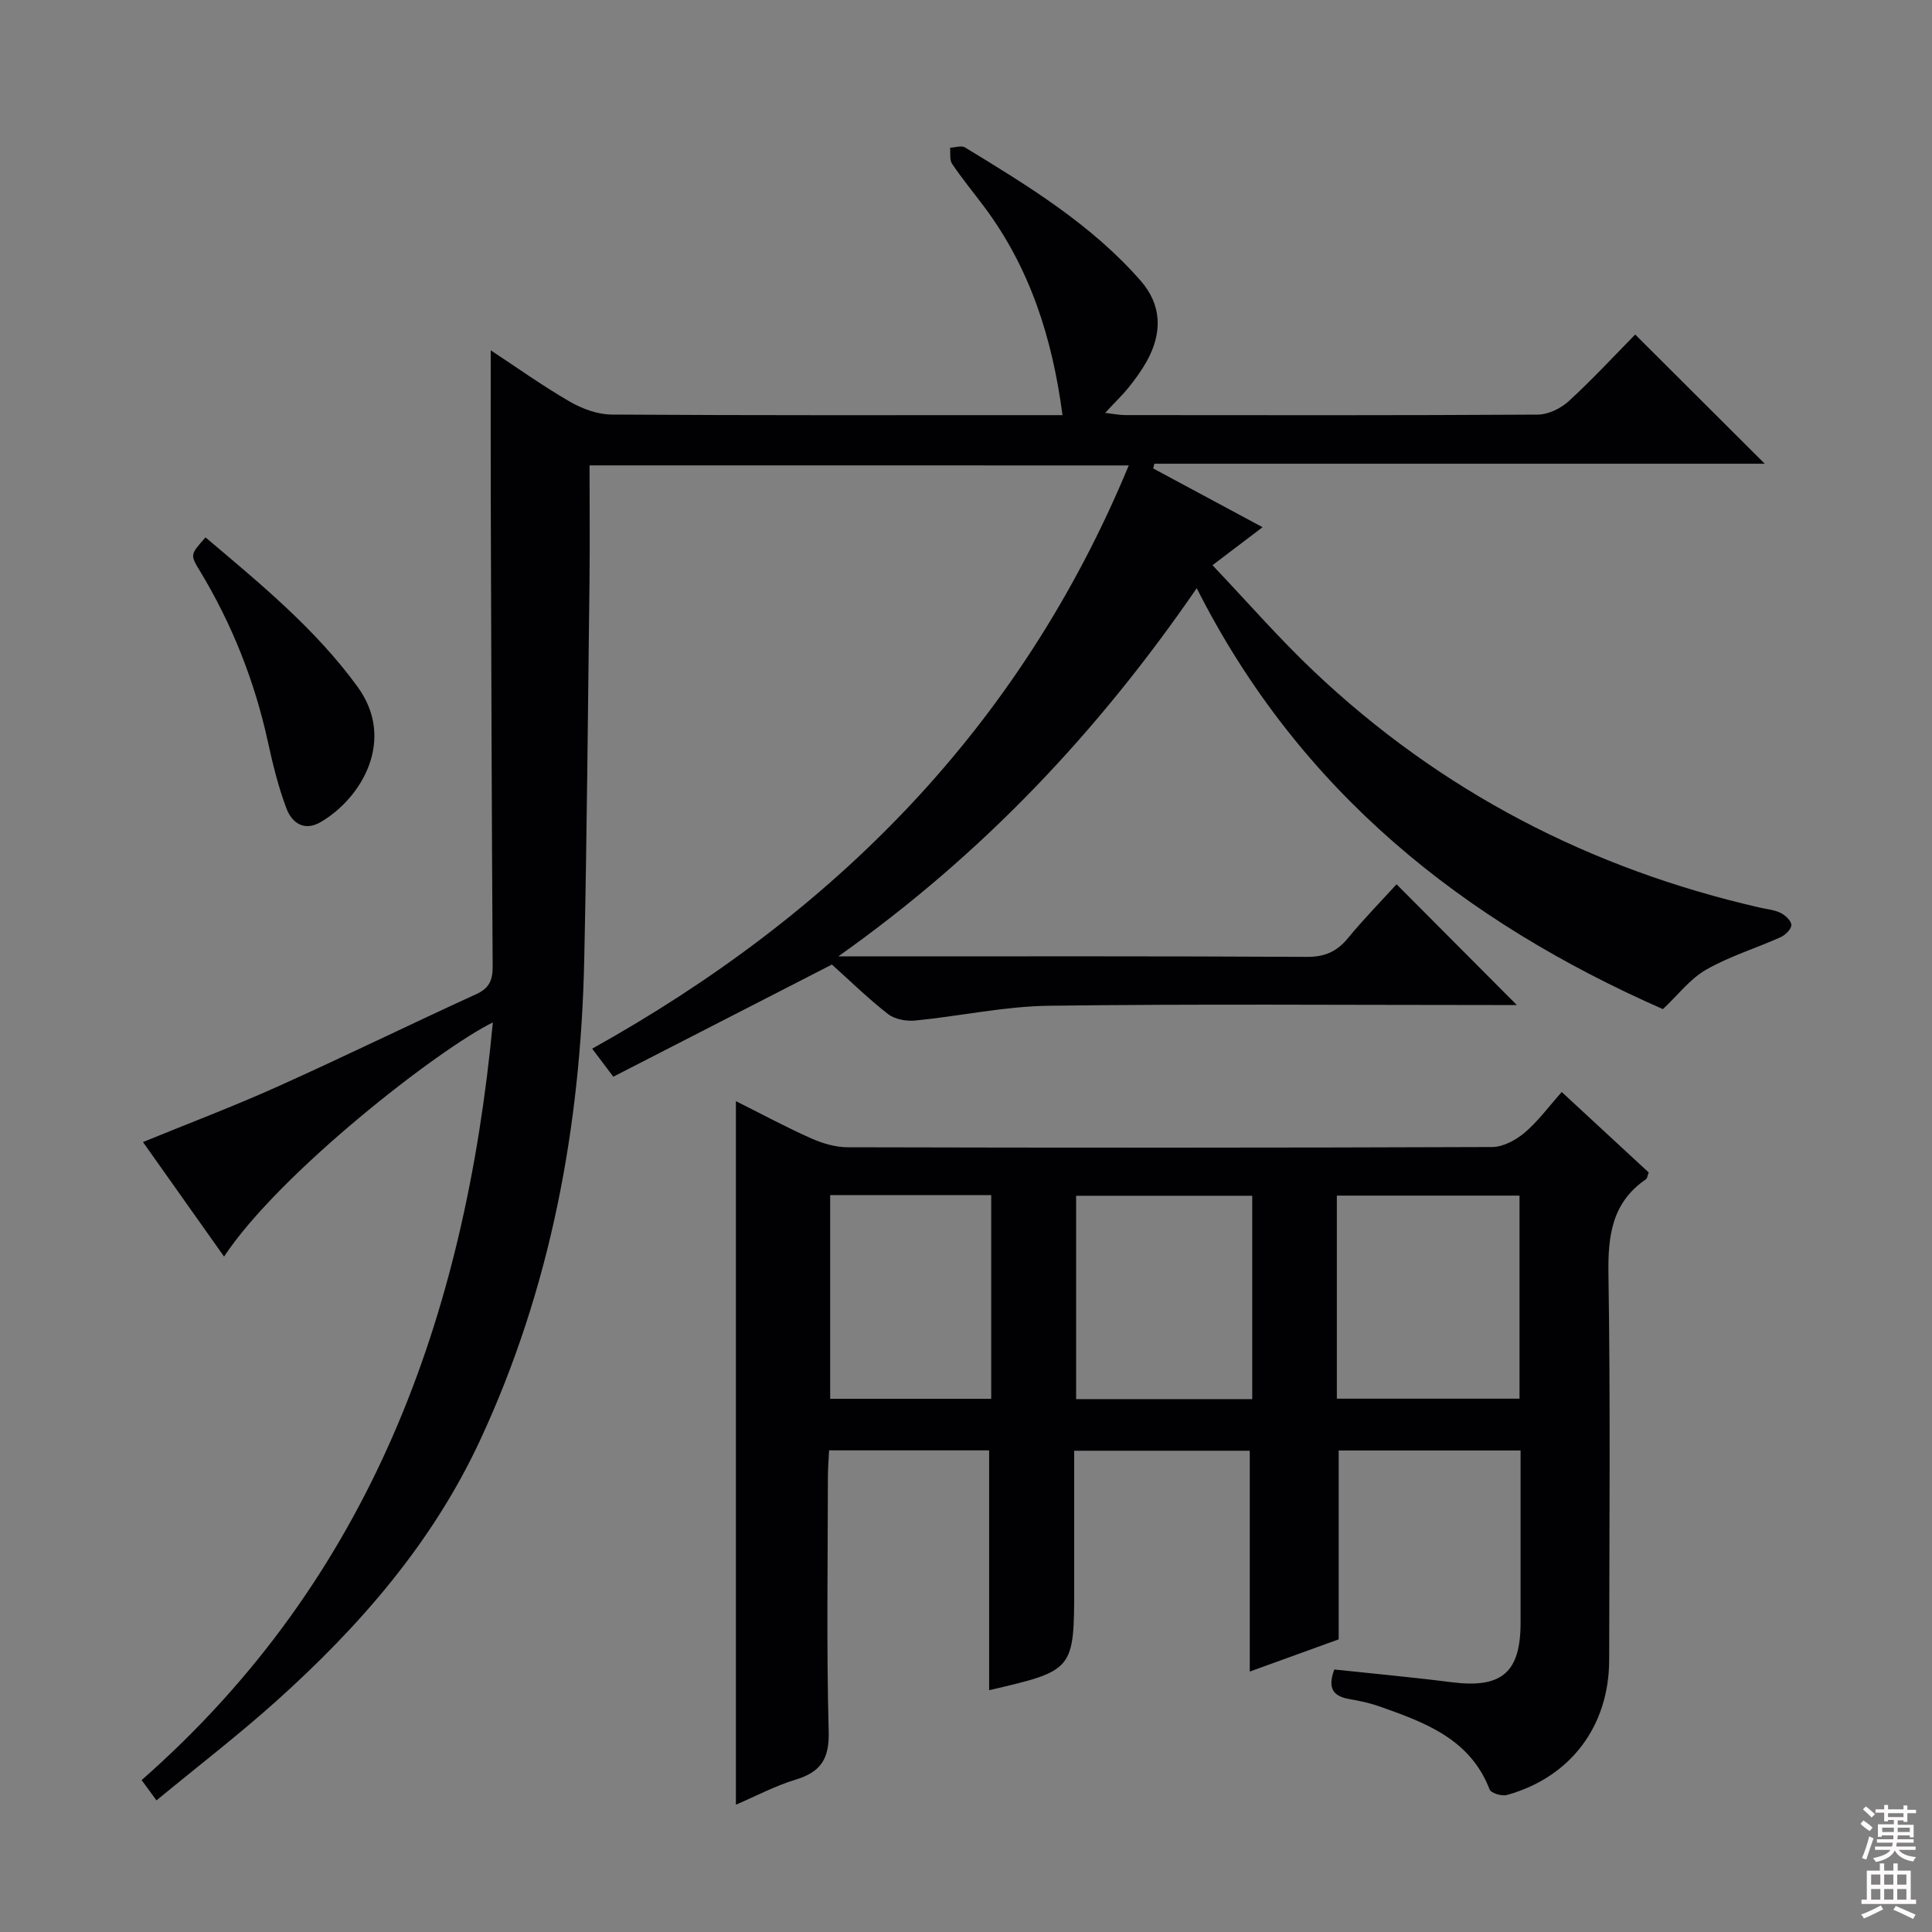<svg enable-background="new 0 0 400 400" viewBox="0 0 400 400" xmlns="http://www.w3.org/2000/svg"><rect x="0" y="0" width="400" height="400" fill="#808080" stroke="none"/><g fill="#010103"><path d="m122.06 96.35c0 8.28.08 16.11-.01 23.93-.32 26.14-.53 52.28-1.09 78.42-.74 34.56-6.91 68.01-21.6 99.57-9.87 21.21-24.92 38.45-42.13 53.9-7.89 7.08-16.33 13.56-24.83 20.58-1.26-1.71-2.09-2.84-3.08-4.2 47.41-41.66 66.96-95.88 72.72-156.87-11.29 5.54-44.24 31.2-55.65 48.48-5.62-7.95-11.12-15.72-16.79-23.71 9.54-3.91 18.84-7.42 27.89-11.49 13.79-6.2 27.37-12.85 41.13-19.14 2.76-1.26 3.4-3 3.38-5.8-.2-31.99-.29-63.98-.39-95.97-.03-10.29-.01-20.59-.01-31.52 5.41 3.55 10.73 7.36 16.37 10.62 2.57 1.49 5.76 2.66 8.67 2.68 29.16.19 58.32.12 87.48.12h5.86c-2.12-16.08-6.78-30.56-16.29-43.24-2.2-2.93-4.53-5.76-6.57-8.79-.56-.83-.3-2.21-.42-3.33 1.04-.05 2.35-.52 3.09-.07 13.08 7.97 26.19 15.95 36.4 27.64 4.28 4.91 4.57 10.65 1.23 16.64-1.05 1.88-2.33 3.65-3.68 5.33-1.34 1.68-2.91 3.17-4.93 5.35 1.77.21 2.94.46 4.11.46 28.49.02 56.99.08 85.48-.1 2.16-.01 4.75-1.28 6.4-2.79 4.9-4.49 9.42-9.39 13.75-13.79 9.06 9.04 17.82 17.77 26.82 26.75-42.09 0-84.23 0-126.38 0-.08.33-.16.65-.23.98 7.36 3.95 14.72 7.91 22.64 12.16-3.36 2.55-6.3 4.78-10.37 7.87 7.16 7.53 13.77 15.14 21.05 22.03 26.21 24.79 57.15 40.82 92.28 48.86 1.45.33 3.02.46 4.32 1.11.97.48 2.2 1.65 2.2 2.5-.01.86-1.24 2.07-2.21 2.51-5.12 2.3-10.59 3.96-15.43 6.73-3.34 1.91-5.85 5.26-8.95 8.17-41.28-18.17-75.21-44.98-96.52-87.15-20.44 29.73-44.28 55.04-74.21 76.23h6.02c30.33 0 60.66-.07 90.98.1 3.73.02 6.22-1.09 8.52-3.88 3.26-3.96 6.86-7.63 10.06-11.15 8.31 8.34 16.39 16.46 24.9 25-1.53 0-3.21 0-4.88 0-30.66 0-61.33-.25-91.98.15-9.23.12-18.42 2.15-27.66 3.06-1.85.18-4.25-.24-5.65-1.33-4.18-3.26-7.98-6.99-11.63-10.26-15.26 7.83-30.16 15.47-45.26 23.22-1.65-2.19-2.83-3.75-4.38-5.8 50.16-27.95 88.6-66.47 111.1-120.76-37.73-.01-74.4-.01-111.64-.01z"/><path d="m323.34 226.09c6.26 5.79 12.11 11.2 18.01 16.66-.24.59-.28 1.2-.6 1.42-6.98 4.8-7.86 11.59-7.74 19.54.42 26.65.18 53.31.15 79.97-.01 13.71-8.03 24.33-21.2 27.96-1.04.29-3.26-.39-3.55-1.15-4.03-10.43-13.29-13.83-22.62-17.13-2.03-.72-4.16-1.21-6.29-1.56-3.23-.54-4.79-1.99-3.25-6.15 7.97.85 16.17 1.6 24.33 2.64 10.3 1.31 14.24-1.99 14.24-12.32 0-11.79 0-23.58 0-35.66-12.9 0-25.32 0-37.66 0v39.1c-5.6 2.03-12.05 4.37-18.41 6.67 0-15.33 0-30.34 0-45.72-11.6 0-23.65 0-36.35 0v22.37 5.5c0 17.62 0 17.62-17.61 21.71 0-16.45 0-32.92 0-49.66-10.67 0-21.6 0-33.13 0-.08 1.71-.24 3.46-.25 5.21-.02 17.66-.31 35.33.16 52.98.15 5.68-1.61 8.39-6.83 9.98-4.22 1.28-8.2 3.4-12.38 5.19 0-48.76 0-96.95 0-145.66 5.22 2.61 10.29 5.35 15.55 7.69 2.35 1.05 5.04 1.85 7.58 1.86 44.48.11 88.97.12 133.45-.05 2.27-.01 4.91-1.44 6.73-2.98 2.77-2.35 4.95-5.35 7.67-8.41zm-8.74 21.45c-12.93 0-25.31 0-37.82 0v42.04h37.82c0-14.11 0-27.87 0-42.04zm-55.34.03c-12.35 0-24.37 0-36.46 0v42.1h36.46c0-14.16 0-28.06 0-42.1zm-87.38-.14v42.18h33.34c0-14.23 0-28.13 0-42.18-11.3 0-22.22 0-33.34 0z"/><path d="m42.55 111.26c11.26 9.53 22.69 18.86 31.48 30.93 7.94 10.9.96 22.93-7.56 27.97-3.5 2.07-6.04.21-7.18-2.82-1.68-4.46-2.82-9.15-3.84-13.82-2.76-12.58-7.43-24.37-14.1-35.37-2-3.3-1.96-3.33 1.2-6.89z"/></g><path d="m385.2 377.6.6-.7c.6.4 1.3.9 1.9 1.5l-.6.7c-.8-.5-1.4-1-1.9-1.5zm.3 7.1c.6-1.4 1.1-2.9 1.5-4.5.3.1.6.3.9.4-.5 1.4-1 2.9-1.5 4.4zm.2-10.1.6-.6c.7.5 1.3 1.1 1.9 1.6l-.7.7c-.6-.6-1.2-1.2-1.8-1.7zm8.4-.8h.8v.9h1.8v.7h-1.8v1.8h-.8v-.3h-1.2v.9h3.3v2.6h-.8v-.4h-2.5c0 .3 0 .6-.1.8h3.4v.7h-3.5c0 .3-.1.6-.1.8h4v.7h-3.5c.7.9 1.9 1.3 3.6 1.5-.2.2-.4.5-.6.9-1.9-.3-3.2-1.1-3.8-2.3-.5 1.1-1.8 2-3.9 2.4-.2-.3-.4-.5-.6-.8 1.9-.4 3.1-.9 3.6-1.7h-3.2v-.7h3.5c.1-.2.1-.5.2-.8h-3.3v-.7h3.4c0-.2 0-.5 0-.8h-2.4v.3h-.8v-2.6h3.3v-.9h-1.2v.3h-.8v-1.8h-1.8v-.7h1.8v-.9h.8v.9h3.2zm-4.4 5.5h2.4c0-.3 0-.6 0-.9h-2.4zm1.2-3.1h3.2v-.8h-3.2zm4.4 2.2h-2.4v.9h2.5v-.9z" fill="#fcfafa"/><path d="m389.2 385.8h.9v1.5h1.9v-1.5h.9v1.5h2.7v6h1.1v.9h-11.3v-.9h1.1v-6h2.7zm.2 8.7.5.8c-1.2.6-2.5 1.3-4 1.9-.2-.3-.3-.6-.6-.8 1.6-.6 3-1.3 4.1-1.9zm-2-4.3h1.9v-2.1h-1.9zm0 3.1h1.9v-2.2h-1.9zm2.7-3.1h1.9v-2.1h-1.9zm0 3.1h1.9v-2.2h-1.9zm2.4 1.3c1.4.6 2.7 1.2 4.1 1.8l-.5.9c-1.5-.7-2.8-1.4-4.1-1.9zm2.2-6.5h-1.9v2.1h1.9zm-1.9 5.2h1.9v-2.2h-1.9z" fill="#fcfafa"/></svg>